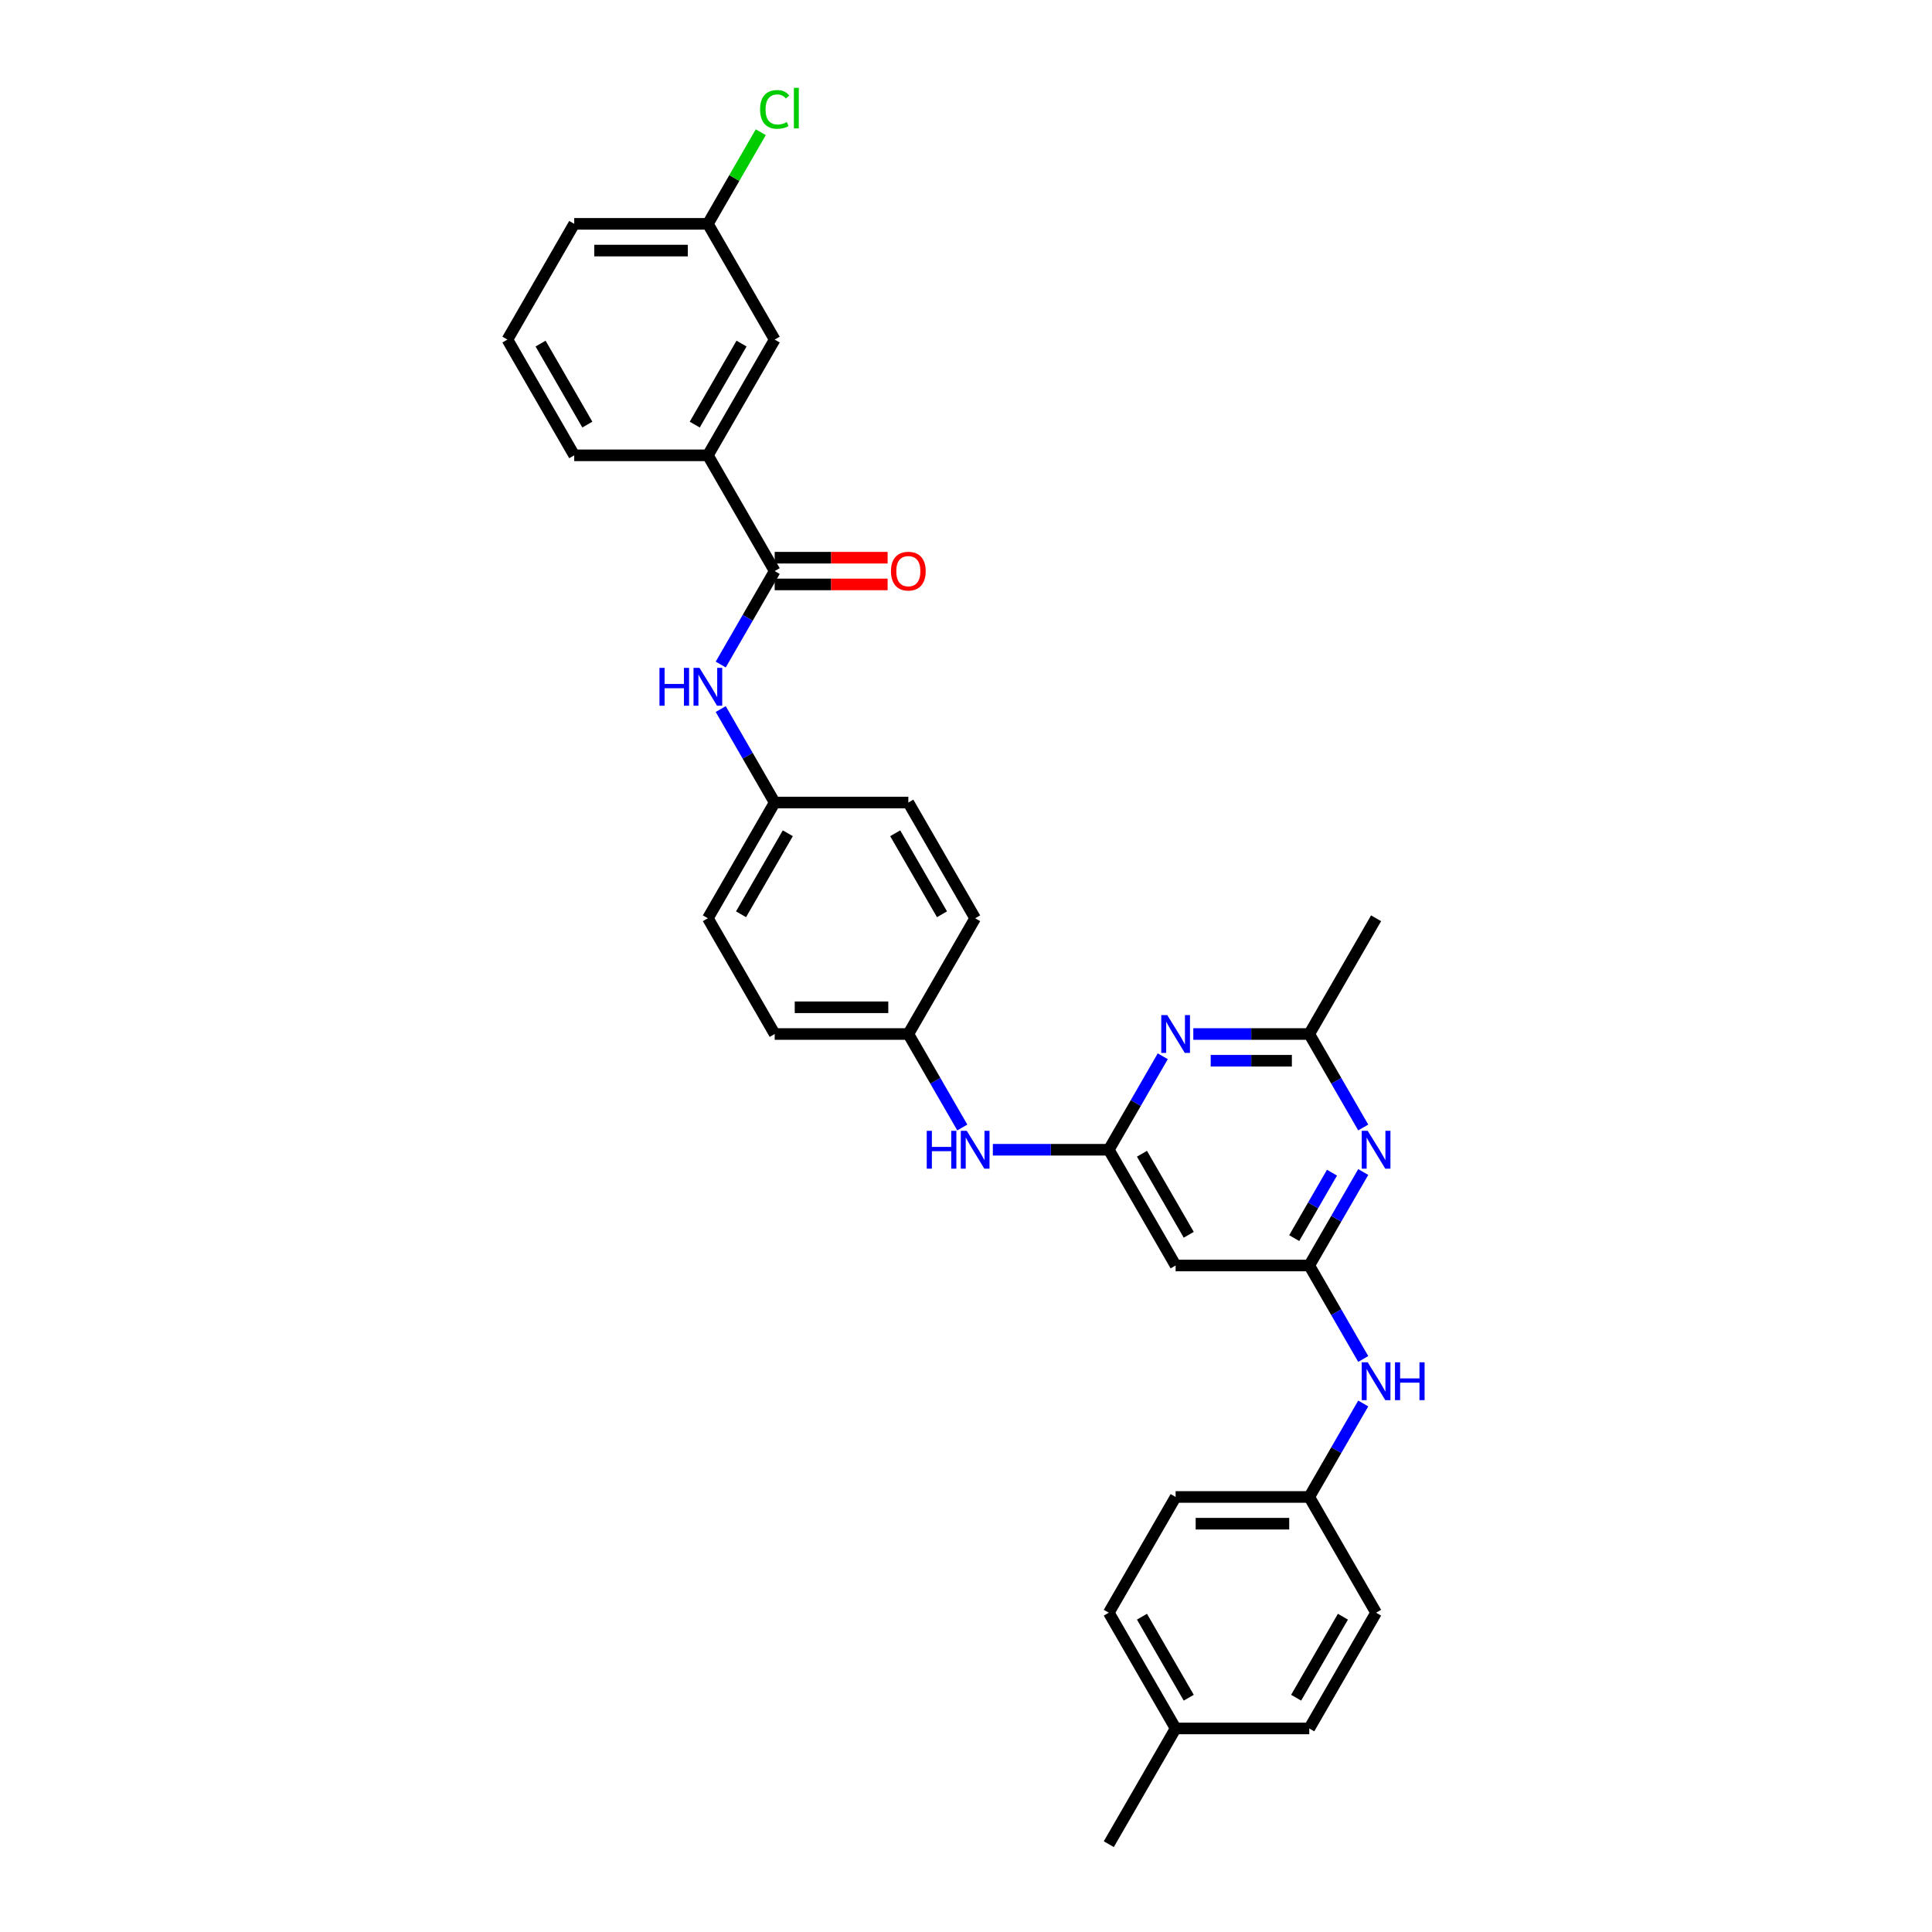 <?xml version='1.0' encoding='iso-8859-1'?>
<svg version='1.1' baseProfile='full'
              xmlns='http://www.w3.org/2000/svg'
                      xmlns:rdkit='http://www.rdkit.org/xml'
                      xmlns:xlink='http://www.w3.org/1999/xlink'
                  xml:space='preserve'
width='1000px' height='1000px' viewBox='0 0 1000 1000'>
<!-- END OF HEADER -->
<rect style='opacity:1.0;fill:#FFFFFF;stroke:none' width='1000' height='1000' x='0' y='0'> </rect>
<path class='bond-2' d='M 573.912,595.109 L 587.879,570.918' style='fill:none;fill-rule:evenodd;stroke:#000000;stroke-width:6px;stroke-linecap:butt;stroke-linejoin:miter;stroke-opacity:1' />
<path class='bond-2' d='M 587.879,570.918 L 601.845,546.728' style='fill:none;fill-rule:evenodd;stroke:#0000FF;stroke-width:6px;stroke-linecap:butt;stroke-linejoin:miter;stroke-opacity:1' />
<path class='bond-5' d='M 573.912,595.109 L 608.499,655.015' style='fill:none;fill-rule:evenodd;stroke:#000000;stroke-width:6px;stroke-linecap:butt;stroke-linejoin:miter;stroke-opacity:1' />
<path class='bond-5' d='M 591.081,597.178 L 615.292,639.112' style='fill:none;fill-rule:evenodd;stroke:#000000;stroke-width:6px;stroke-linecap:butt;stroke-linejoin:miter;stroke-opacity:1' />
<path class='bond-8' d='M 573.912,595.109 L 543.904,595.109' style='fill:none;fill-rule:evenodd;stroke:#000000;stroke-width:6px;stroke-linecap:butt;stroke-linejoin:miter;stroke-opacity:1' />
<path class='bond-8' d='M 543.904,595.109 L 513.897,595.109' style='fill:none;fill-rule:evenodd;stroke:#0000FF;stroke-width:6px;stroke-linecap:butt;stroke-linejoin:miter;stroke-opacity:1' />
<path class='bond-0' d='M 677.672,655.015 L 608.499,655.015' style='fill:none;fill-rule:evenodd;stroke:#000000;stroke-width:6px;stroke-linecap:butt;stroke-linejoin:miter;stroke-opacity:1' />
<path class='bond-1' d='M 677.672,655.015 L 691.639,630.824' style='fill:none;fill-rule:evenodd;stroke:#000000;stroke-width:6px;stroke-linecap:butt;stroke-linejoin:miter;stroke-opacity:1' />
<path class='bond-1' d='M 691.639,630.824 L 705.605,606.634' style='fill:none;fill-rule:evenodd;stroke:#0000FF;stroke-width:6px;stroke-linecap:butt;stroke-linejoin:miter;stroke-opacity:1' />
<path class='bond-1' d='M 669.881,640.841 L 679.658,623.907' style='fill:none;fill-rule:evenodd;stroke:#000000;stroke-width:6px;stroke-linecap:butt;stroke-linejoin:miter;stroke-opacity:1' />
<path class='bond-1' d='M 679.658,623.907 L 689.434,606.974' style='fill:none;fill-rule:evenodd;stroke:#0000FF;stroke-width:6px;stroke-linecap:butt;stroke-linejoin:miter;stroke-opacity:1' />
<path class='bond-9' d='M 677.672,655.015 L 691.639,679.206' style='fill:none;fill-rule:evenodd;stroke:#000000;stroke-width:6px;stroke-linecap:butt;stroke-linejoin:miter;stroke-opacity:1' />
<path class='bond-9' d='M 691.639,679.206 L 705.605,703.397' style='fill:none;fill-rule:evenodd;stroke:#0000FF;stroke-width:6px;stroke-linecap:butt;stroke-linejoin:miter;stroke-opacity:1' />
<path class='bond-31' d='M 705.605,583.585 L 691.639,559.394' style='fill:none;fill-rule:evenodd;stroke:#0000FF;stroke-width:6px;stroke-linecap:butt;stroke-linejoin:miter;stroke-opacity:1' />
<path class='bond-31' d='M 691.639,559.394 L 677.672,535.203' style='fill:none;fill-rule:evenodd;stroke:#000000;stroke-width:6px;stroke-linecap:butt;stroke-linejoin:miter;stroke-opacity:1' />
<path class='bond-4' d='M 617.657,535.203 L 647.665,535.203' style='fill:none;fill-rule:evenodd;stroke:#0000FF;stroke-width:6px;stroke-linecap:butt;stroke-linejoin:miter;stroke-opacity:1' />
<path class='bond-4' d='M 647.665,535.203 L 677.672,535.203' style='fill:none;fill-rule:evenodd;stroke:#000000;stroke-width:6px;stroke-linecap:butt;stroke-linejoin:miter;stroke-opacity:1' />
<path class='bond-4' d='M 626.659,549.038 L 647.665,549.038' style='fill:none;fill-rule:evenodd;stroke:#0000FF;stroke-width:6px;stroke-linecap:butt;stroke-linejoin:miter;stroke-opacity:1' />
<path class='bond-4' d='M 647.665,549.038 L 668.67,549.038' style='fill:none;fill-rule:evenodd;stroke:#000000;stroke-width:6px;stroke-linecap:butt;stroke-linejoin:miter;stroke-opacity:1' />
<path class='bond-3' d='M 400.978,295.579 L 387.012,319.77' style='fill:none;fill-rule:evenodd;stroke:#000000;stroke-width:6px;stroke-linecap:butt;stroke-linejoin:miter;stroke-opacity:1' />
<path class='bond-3' d='M 387.012,319.77 L 373.045,343.961' style='fill:none;fill-rule:evenodd;stroke:#0000FF;stroke-width:6px;stroke-linecap:butt;stroke-linejoin:miter;stroke-opacity:1' />
<path class='bond-7' d='M 400.978,295.579 L 366.391,235.673' style='fill:none;fill-rule:evenodd;stroke:#000000;stroke-width:6px;stroke-linecap:butt;stroke-linejoin:miter;stroke-opacity:1' />
<path class='bond-10' d='M 400.978,302.497 L 430.204,302.497' style='fill:none;fill-rule:evenodd;stroke:#000000;stroke-width:6px;stroke-linecap:butt;stroke-linejoin:miter;stroke-opacity:1' />
<path class='bond-10' d='M 430.204,302.497 L 459.43,302.497' style='fill:none;fill-rule:evenodd;stroke:#FF0000;stroke-width:6px;stroke-linecap:butt;stroke-linejoin:miter;stroke-opacity:1' />
<path class='bond-10' d='M 400.978,288.662 L 430.204,288.662' style='fill:none;fill-rule:evenodd;stroke:#000000;stroke-width:6px;stroke-linecap:butt;stroke-linejoin:miter;stroke-opacity:1' />
<path class='bond-10' d='M 430.204,288.662 L 459.43,288.662' style='fill:none;fill-rule:evenodd;stroke:#FF0000;stroke-width:6px;stroke-linecap:butt;stroke-linejoin:miter;stroke-opacity:1' />
<path class='bond-27' d='M 677.672,535.203 L 712.259,475.297' style='fill:none;fill-rule:evenodd;stroke:#000000;stroke-width:6px;stroke-linecap:butt;stroke-linejoin:miter;stroke-opacity:1' />
<path class='bond-6' d='M 373.045,367.01 L 387.012,391.2' style='fill:none;fill-rule:evenodd;stroke:#0000FF;stroke-width:6px;stroke-linecap:butt;stroke-linejoin:miter;stroke-opacity:1' />
<path class='bond-6' d='M 387.012,391.2 L 400.978,415.391' style='fill:none;fill-rule:evenodd;stroke:#000000;stroke-width:6px;stroke-linecap:butt;stroke-linejoin:miter;stroke-opacity:1' />
<path class='bond-11' d='M 366.391,235.673 L 400.978,175.767' style='fill:none;fill-rule:evenodd;stroke:#000000;stroke-width:6px;stroke-linecap:butt;stroke-linejoin:miter;stroke-opacity:1' />
<path class='bond-11' d='M 359.598,219.77 L 383.809,177.836' style='fill:none;fill-rule:evenodd;stroke:#000000;stroke-width:6px;stroke-linecap:butt;stroke-linejoin:miter;stroke-opacity:1' />
<path class='bond-26' d='M 366.391,235.673 L 297.218,235.673' style='fill:none;fill-rule:evenodd;stroke:#000000;stroke-width:6px;stroke-linecap:butt;stroke-linejoin:miter;stroke-opacity:1' />
<path class='bond-14' d='M 498.085,583.585 L 484.118,559.394' style='fill:none;fill-rule:evenodd;stroke:#0000FF;stroke-width:6px;stroke-linecap:butt;stroke-linejoin:miter;stroke-opacity:1' />
<path class='bond-14' d='M 484.118,559.394 L 470.152,535.203' style='fill:none;fill-rule:evenodd;stroke:#000000;stroke-width:6px;stroke-linecap:butt;stroke-linejoin:miter;stroke-opacity:1' />
<path class='bond-13' d='M 705.605,726.446 L 691.639,750.637' style='fill:none;fill-rule:evenodd;stroke:#0000FF;stroke-width:6px;stroke-linecap:butt;stroke-linejoin:miter;stroke-opacity:1' />
<path class='bond-13' d='M 691.639,750.637 L 677.672,774.827' style='fill:none;fill-rule:evenodd;stroke:#000000;stroke-width:6px;stroke-linecap:butt;stroke-linejoin:miter;stroke-opacity:1' />
<path class='bond-15' d='M 400.978,175.767 L 366.391,115.861' style='fill:none;fill-rule:evenodd;stroke:#000000;stroke-width:6px;stroke-linecap:butt;stroke-linejoin:miter;stroke-opacity:1' />
<path class='bond-12' d='M 400.978,415.391 L 366.391,475.297' style='fill:none;fill-rule:evenodd;stroke:#000000;stroke-width:6px;stroke-linecap:butt;stroke-linejoin:miter;stroke-opacity:1' />
<path class='bond-12' d='M 407.771,431.294 L 383.561,473.229' style='fill:none;fill-rule:evenodd;stroke:#000000;stroke-width:6px;stroke-linecap:butt;stroke-linejoin:miter;stroke-opacity:1' />
<path class='bond-32' d='M 400.978,415.391 L 470.152,415.391' style='fill:none;fill-rule:evenodd;stroke:#000000;stroke-width:6px;stroke-linecap:butt;stroke-linejoin:miter;stroke-opacity:1' />
<path class='bond-21' d='M 677.672,774.827 L 712.259,834.733' style='fill:none;fill-rule:evenodd;stroke:#000000;stroke-width:6px;stroke-linecap:butt;stroke-linejoin:miter;stroke-opacity:1' />
<path class='bond-23' d='M 677.672,774.827 L 608.499,774.827' style='fill:none;fill-rule:evenodd;stroke:#000000;stroke-width:6px;stroke-linecap:butt;stroke-linejoin:miter;stroke-opacity:1' />
<path class='bond-23' d='M 667.296,788.662 L 618.875,788.662' style='fill:none;fill-rule:evenodd;stroke:#000000;stroke-width:6px;stroke-linecap:butt;stroke-linejoin:miter;stroke-opacity:1' />
<path class='bond-20' d='M 470.152,535.203 L 504.738,475.297' style='fill:none;fill-rule:evenodd;stroke:#000000;stroke-width:6px;stroke-linecap:butt;stroke-linejoin:miter;stroke-opacity:1' />
<path class='bond-22' d='M 470.152,535.203 L 400.978,535.203' style='fill:none;fill-rule:evenodd;stroke:#000000;stroke-width:6px;stroke-linecap:butt;stroke-linejoin:miter;stroke-opacity:1' />
<path class='bond-22' d='M 459.776,521.369 L 411.354,521.369' style='fill:none;fill-rule:evenodd;stroke:#000000;stroke-width:6px;stroke-linecap:butt;stroke-linejoin:miter;stroke-opacity:1' />
<path class='bond-16' d='M 366.391,115.861 L 380.082,92.147' style='fill:none;fill-rule:evenodd;stroke:#000000;stroke-width:6px;stroke-linecap:butt;stroke-linejoin:miter;stroke-opacity:1' />
<path class='bond-16' d='M 380.082,92.147 L 393.773,68.434' style='fill:none;fill-rule:evenodd;stroke:#00CC00;stroke-width:6px;stroke-linecap:butt;stroke-linejoin:miter;stroke-opacity:1' />
<path class='bond-34' d='M 366.391,115.861 L 297.218,115.861' style='fill:none;fill-rule:evenodd;stroke:#000000;stroke-width:6px;stroke-linecap:butt;stroke-linejoin:miter;stroke-opacity:1' />
<path class='bond-34' d='M 356.015,129.696 L 307.594,129.696' style='fill:none;fill-rule:evenodd;stroke:#000000;stroke-width:6px;stroke-linecap:butt;stroke-linejoin:miter;stroke-opacity:1' />
<path class='bond-17' d='M 608.499,894.639 L 573.912,834.733' style='fill:none;fill-rule:evenodd;stroke:#000000;stroke-width:6px;stroke-linecap:butt;stroke-linejoin:miter;stroke-opacity:1' />
<path class='bond-17' d='M 615.292,878.736 L 591.081,836.802' style='fill:none;fill-rule:evenodd;stroke:#000000;stroke-width:6px;stroke-linecap:butt;stroke-linejoin:miter;stroke-opacity:1' />
<path class='bond-30' d='M 608.499,894.639 L 573.912,954.545' style='fill:none;fill-rule:evenodd;stroke:#000000;stroke-width:6px;stroke-linecap:butt;stroke-linejoin:miter;stroke-opacity:1' />
<path class='bond-33' d='M 608.499,894.639 L 677.672,894.639' style='fill:none;fill-rule:evenodd;stroke:#000000;stroke-width:6px;stroke-linecap:butt;stroke-linejoin:miter;stroke-opacity:1' />
<path class='bond-18' d='M 366.391,475.297 L 400.978,535.203' style='fill:none;fill-rule:evenodd;stroke:#000000;stroke-width:6px;stroke-linecap:butt;stroke-linejoin:miter;stroke-opacity:1' />
<path class='bond-19' d='M 470.152,415.391 L 504.738,475.297' style='fill:none;fill-rule:evenodd;stroke:#000000;stroke-width:6px;stroke-linecap:butt;stroke-linejoin:miter;stroke-opacity:1' />
<path class='bond-19' d='M 463.358,431.294 L 487.569,473.229' style='fill:none;fill-rule:evenodd;stroke:#000000;stroke-width:6px;stroke-linecap:butt;stroke-linejoin:miter;stroke-opacity:1' />
<path class='bond-24' d='M 712.259,834.733 L 677.672,894.639' style='fill:none;fill-rule:evenodd;stroke:#000000;stroke-width:6px;stroke-linecap:butt;stroke-linejoin:miter;stroke-opacity:1' />
<path class='bond-24' d='M 695.09,836.802 L 670.879,878.736' style='fill:none;fill-rule:evenodd;stroke:#000000;stroke-width:6px;stroke-linecap:butt;stroke-linejoin:miter;stroke-opacity:1' />
<path class='bond-25' d='M 608.499,774.827 L 573.912,834.733' style='fill:none;fill-rule:evenodd;stroke:#000000;stroke-width:6px;stroke-linecap:butt;stroke-linejoin:miter;stroke-opacity:1' />
<path class='bond-28' d='M 297.218,235.673 L 262.631,175.767' style='fill:none;fill-rule:evenodd;stroke:#000000;stroke-width:6px;stroke-linecap:butt;stroke-linejoin:miter;stroke-opacity:1' />
<path class='bond-28' d='M 304.011,219.77 L 279.8,177.836' style='fill:none;fill-rule:evenodd;stroke:#000000;stroke-width:6px;stroke-linecap:butt;stroke-linejoin:miter;stroke-opacity:1' />
<path class='bond-29' d='M 262.631,175.767 L 297.218,115.861' style='fill:none;fill-rule:evenodd;stroke:#000000;stroke-width:6px;stroke-linecap:butt;stroke-linejoin:miter;stroke-opacity:1' />
<path  class='atom-2' d='M 707.929 585.314
L 714.348 595.69
Q 714.984 596.714, 716.008 598.568
Q 717.032 600.422, 717.087 600.533
L 717.087 585.314
L 719.688 585.314
L 719.688 604.904
L 717.004 604.904
L 710.115 593.56
Q 709.312 592.232, 708.454 590.71
Q 707.624 589.188, 707.375 588.718
L 707.375 604.904
L 704.83 604.904
L 704.83 585.314
L 707.929 585.314
' fill='#0000FF'/>
<path  class='atom-3' d='M 604.168 525.408
L 610.588 535.784
Q 611.224 536.808, 612.248 538.662
Q 613.272 540.516, 613.327 540.626
L 613.327 525.408
L 615.928 525.408
L 615.928 544.998
L 613.244 544.998
L 606.354 533.654
Q 605.552 532.326, 604.694 530.804
Q 603.864 529.282, 603.615 528.812
L 603.615 544.998
L 601.069 544.998
L 601.069 525.408
L 604.168 525.408
' fill='#0000FF'/>
<path  class='atom-7' d='M 341.337 345.69
L 343.993 345.69
L 343.993 354.019
L 354.009 354.019
L 354.009 345.69
L 356.666 345.69
L 356.666 365.28
L 354.009 365.28
L 354.009 356.232
L 343.993 356.232
L 343.993 365.28
L 341.337 365.28
L 341.337 345.69
' fill='#0000FF'/>
<path  class='atom-7' d='M 362.061 345.69
L 368.48 356.066
Q 369.117 357.09, 370.141 358.944
Q 371.164 360.798, 371.22 360.908
L 371.22 345.69
L 373.821 345.69
L 373.821 365.28
L 371.137 365.28
L 364.247 353.936
Q 363.445 352.608, 362.587 351.086
Q 361.757 349.564, 361.508 349.094
L 361.508 365.28
L 358.962 365.28
L 358.962 345.69
L 362.061 345.69
' fill='#0000FF'/>
<path  class='atom-9' d='M 479.684 585.314
L 482.34 585.314
L 482.34 593.643
L 492.356 593.643
L 492.356 585.314
L 495.013 585.314
L 495.013 604.904
L 492.356 604.904
L 492.356 595.856
L 482.34 595.856
L 482.34 604.904
L 479.684 604.904
L 479.684 585.314
' fill='#0000FF'/>
<path  class='atom-9' d='M 500.408 585.314
L 506.827 595.69
Q 507.464 596.714, 508.488 598.568
Q 509.511 600.422, 509.567 600.533
L 509.567 585.314
L 512.168 585.314
L 512.168 604.904
L 509.484 604.904
L 502.594 593.56
Q 501.792 592.232, 500.934 590.71
Q 500.104 589.188, 499.855 588.718
L 499.855 604.904
L 497.309 604.904
L 497.309 585.314
L 500.408 585.314
' fill='#0000FF'/>
<path  class='atom-10' d='M 707.929 705.126
L 714.348 715.502
Q 714.984 716.526, 716.008 718.38
Q 717.032 720.234, 717.087 720.345
L 717.087 705.126
L 719.688 705.126
L 719.688 724.716
L 717.004 724.716
L 710.115 713.372
Q 709.312 712.044, 708.454 710.522
Q 707.624 709, 707.375 708.53
L 707.375 724.716
L 704.83 724.716
L 704.83 705.126
L 707.929 705.126
' fill='#0000FF'/>
<path  class='atom-10' d='M 722.04 705.126
L 724.696 705.126
L 724.696 713.455
L 734.713 713.455
L 734.713 705.126
L 737.369 705.126
L 737.369 724.716
L 734.713 724.716
L 734.713 715.668
L 724.696 715.668
L 724.696 724.716
L 722.04 724.716
L 722.04 705.126
' fill='#0000FF'/>
<path  class='atom-11' d='M 461.159 295.635
Q 461.159 290.931, 463.483 288.302
Q 465.808 285.674, 470.152 285.674
Q 474.496 285.674, 476.82 288.302
Q 479.144 290.931, 479.144 295.635
Q 479.144 300.394, 476.792 303.105
Q 474.44 305.789, 470.152 305.789
Q 465.835 305.789, 463.483 303.105
Q 461.159 300.421, 461.159 295.635
M 470.152 303.576
Q 473.14 303.576, 474.745 301.583
Q 476.377 299.564, 476.377 295.635
Q 476.377 291.788, 474.745 289.852
Q 473.14 287.887, 470.152 287.887
Q 467.163 287.887, 465.531 289.824
Q 463.926 291.761, 463.926 295.635
Q 463.926 299.591, 465.531 301.583
Q 467.163 303.576, 470.152 303.576
' fill='#FF0000'/>
<path  class='atom-17' d='M 393.424 56.633
Q 393.424 51.763, 395.693 49.218
Q 397.99 46.644, 402.334 46.644
Q 406.374 46.644, 408.532 49.494
L 406.706 50.988
Q 405.129 48.913, 402.334 48.913
Q 399.373 48.913, 397.796 50.905
Q 396.247 52.87, 396.247 56.633
Q 396.247 60.507, 397.851 62.499
Q 399.484 64.491, 402.638 64.491
Q 404.796 64.491, 407.314 63.191
L 408.089 65.266
Q 407.065 65.93, 405.516 66.317
Q 403.966 66.705, 402.251 66.705
Q 397.99 66.705, 395.693 64.104
Q 393.424 61.503, 393.424 56.633
' fill='#00CC00'/>
<path  class='atom-17' d='M 410.911 45.455
L 413.457 45.455
L 413.457 66.456
L 410.911 66.456
L 410.911 45.455
' fill='#00CC00'/>
</svg>
